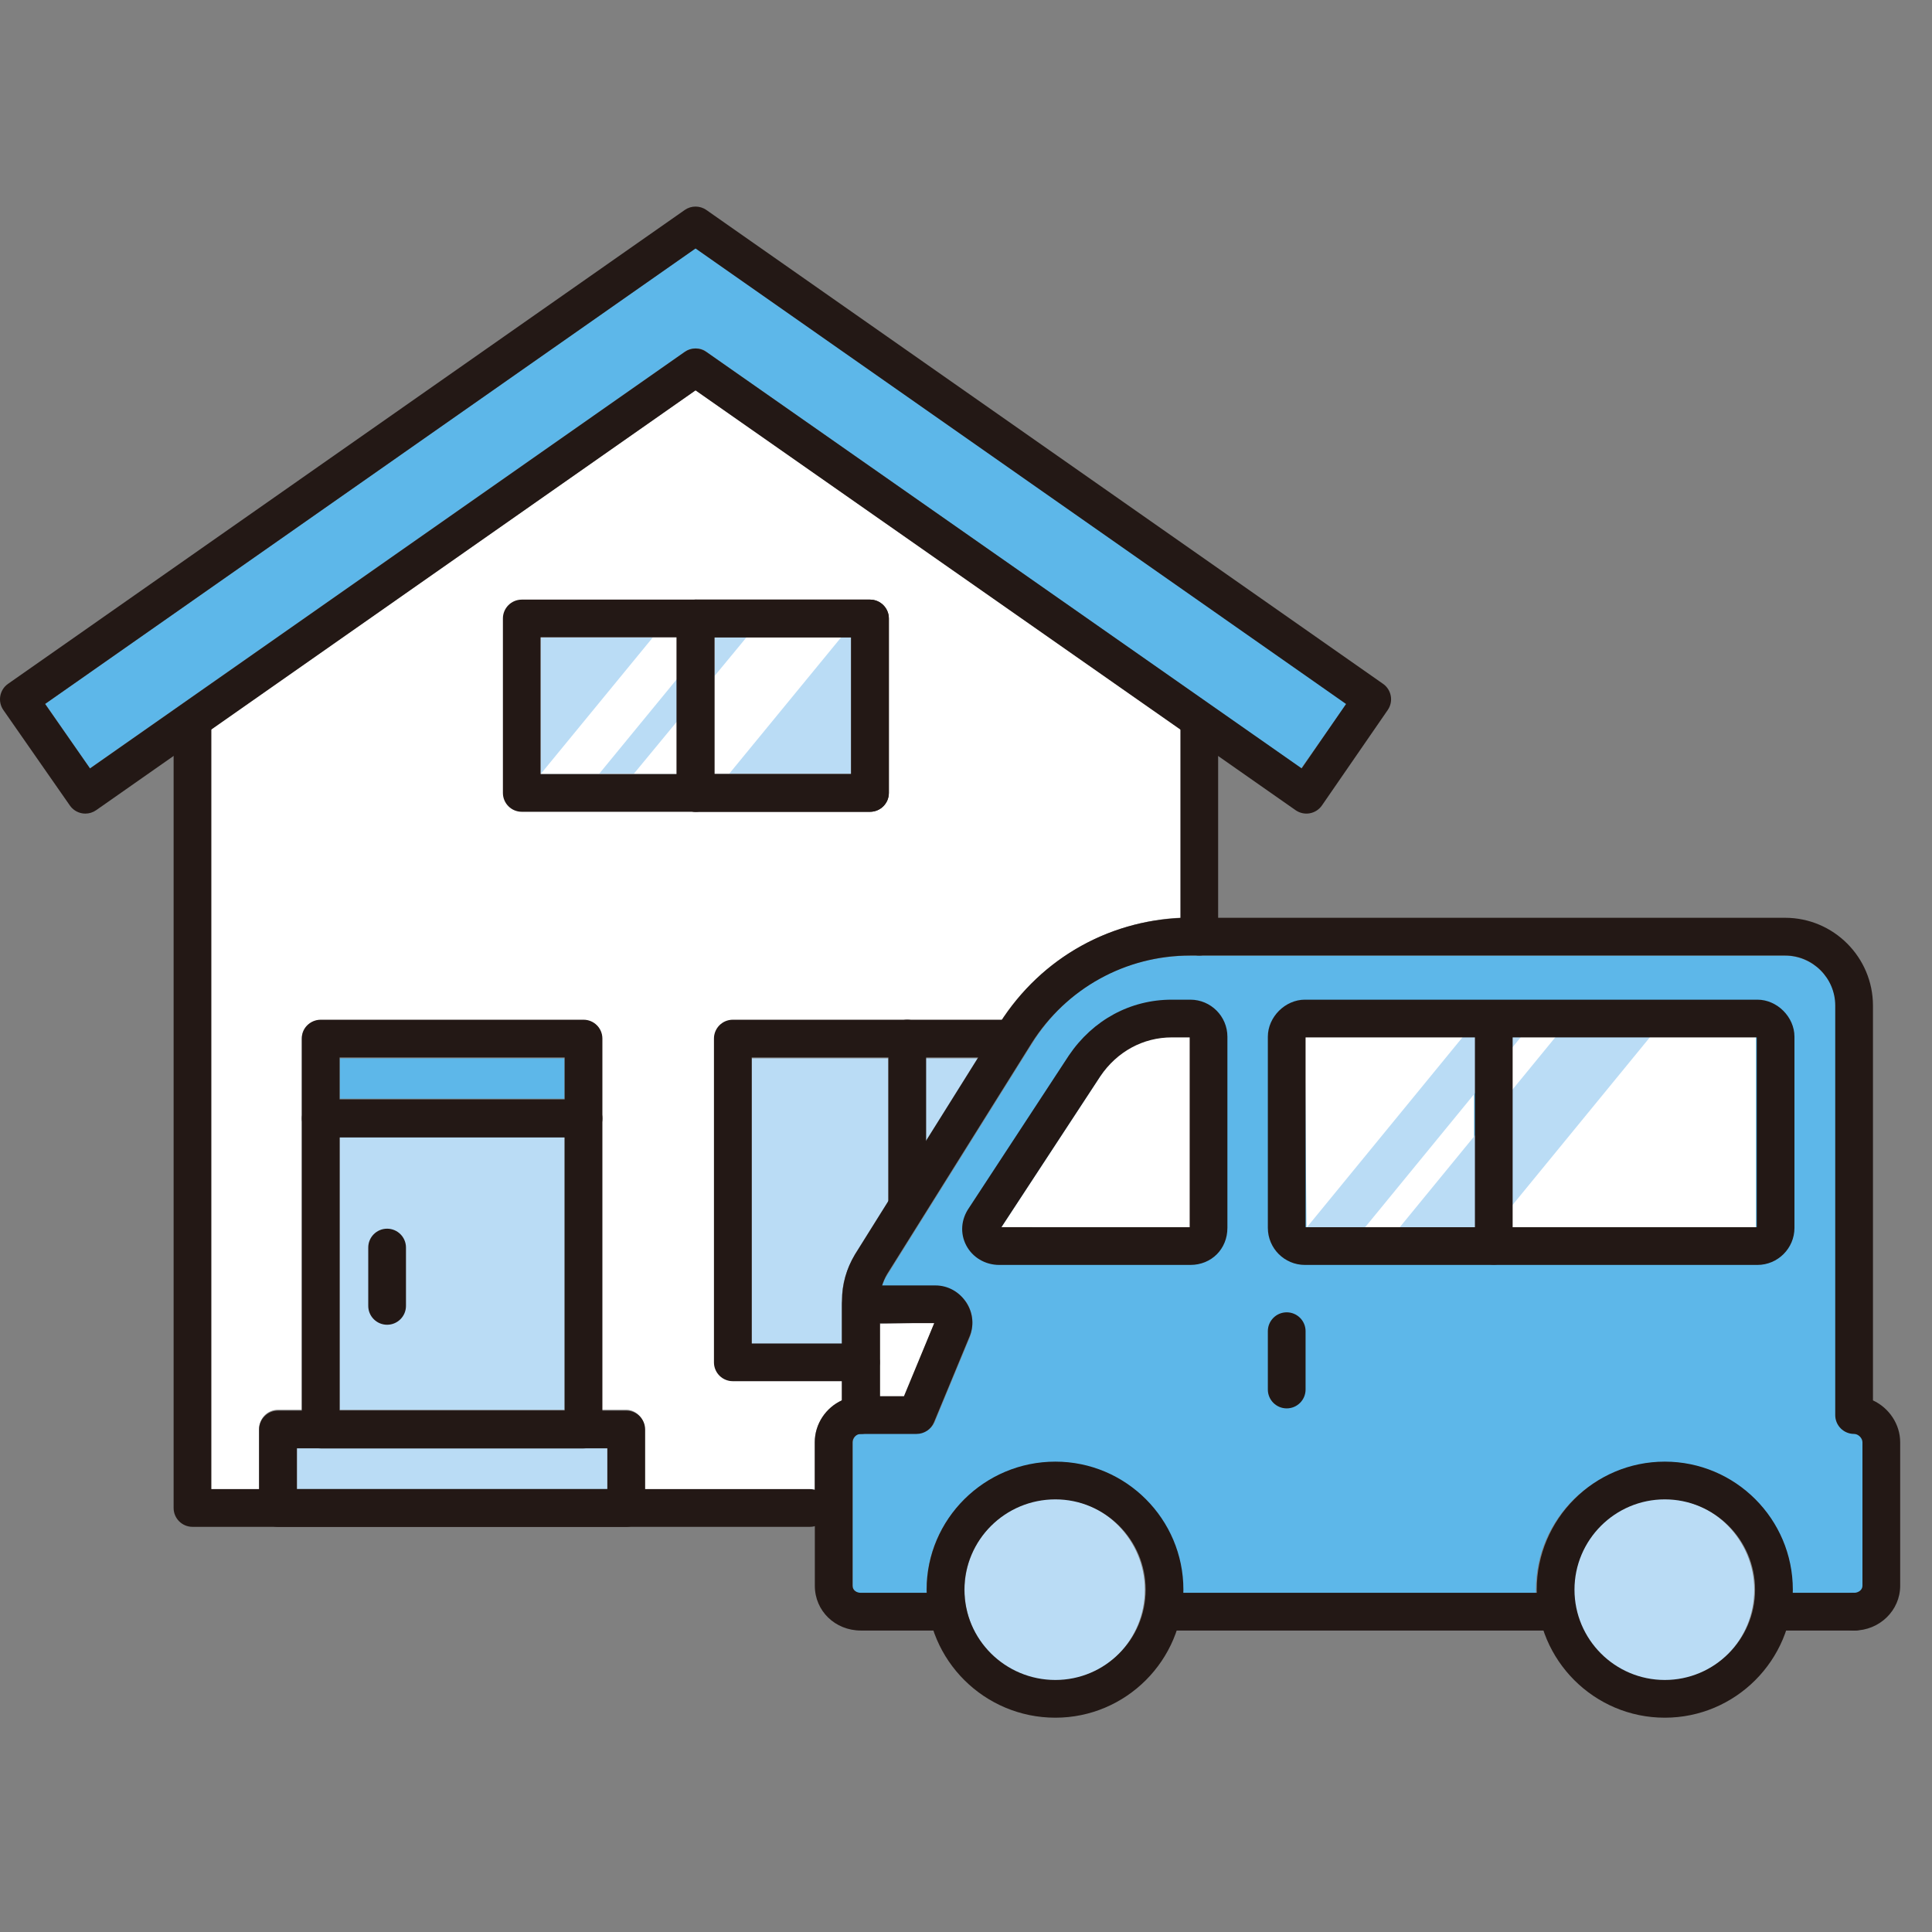 <?xml version="1.0" encoding="UTF-8"?> <svg xmlns="http://www.w3.org/2000/svg" xmlns:xlink="http://www.w3.org/1999/xlink" version="1.1" id="レイヤー_1" x="0px" y="0px" width="500px" height="500px" viewBox="0 0 500 500" xml:space="preserve"><rect x="0" y="0" width="500" height="500" fill="#808080" stroke="none"/> <g> <path fill="#5DB7E9" d="M430.845,378.402c-18.34,0-33.354,14.665-33.354,33.004c0,0.431,0.01,0.509,0.014,0.943h-91.384 c0.003-0.434,0.013-0.512,0.013-0.943c0-18.339-15.016-33.004-33.004-33.004c-18.339,0-33.354,14.665-33.354,33.004 c0,0.431,0.01,0.509,0.012,0.943h-16.982c-1.173,0-2.118-0.944-2.118-1.943v-37.143c0-1,0.944-2.29,2.12-2.29h14.397 c2.082,0,3.764-1.008,4.657-2.875l9.158-22.099c1.015-2.862,0.929-6.172-0.928-8.957c-1.858-2.435-4.898-4.244-7.996-4.244h-13.853 c0.434-0.965,0.721-1.922,1.395-2.861l37.412-59.791c8.938-14.507,24.078-22.817,40.992-22.817h153.938 c7.074,0,13.109,5.859,13.109,12.934v105.955c0,2.791,1.961,4.755,4.752,4.755c1.35,0,2.292,1.289,2.292,2.29v37.143 c0,0.998-0.943,1.942-2.292,1.942h-16.002c0.003-0.433,0.013-0.511,0.013-0.942C463.849,393.067,449.183,378.402,430.845,378.402z"></path> <path fill="#FFFFFF" d="M259.04,317.729l25.89-39.511c3.836-6.129,10.834-9.872,18.321-9.872l4.768-0.043l0.043,49.425 L259.04,317.729L259.04,317.729z"></path> <polygon fill="#FFFFFF" points="337.708,268.347 381.488,268.33 381.488,317.756 338.1,317.773 "></polygon> <polygon fill="#FFFFFF" points="454.422,317.729 391.342,317.751 391.342,268.327 454.422,268.304 "></polygon> <g> <polygon fill="#BADCF5" points="386.593,317.773 362.119,317.773 402.617,268.323 427.089,268.323 "></polygon> <polygon fill="#BADCF5" points="353.162,317.773 338.1,317.773 378.598,268.323 393.659,268.323 "></polygon> </g> <path fill="#FFFFFF" d="M210.833,373.263v12.665c-0.462-0.382-0.75-0.419-1.221-0.419h-42.778v-15.557 c0-2.789-2.136-5.102-4.752-5.102h-6.311v-75.407v-20.656c0-2.791-2.135-4.753-4.752-4.753H83.007 c-2.791,0-4.927,1.961-4.927,4.753v20.656v75.407h-6.138c-2.791,0-4.927,2.312-4.927,5.102v15.557H54.567V188.773l125.439-87.795 l125.615,87.796v48.722c-18.824,0.912-36.143,10.577-46.138,26.54h-69.83c-2.617,0-4.752,1.961-4.752,4.753v83.783 c0,2.791,2.136,4.753,4.752,4.753h28.224v5.112C213.845,364.315,210.833,368.528,210.833,373.263z"></path> <rect x="139.96" y="164.989" fill="#BADCF5" width="35.293" height="35.294"></rect> <rect x="184.932" y="164.989" fill="#BADCF5" width="35.292" height="35.294"></rect> <g> <polygon fill="#FFFFFF" points="188.681,200.284 164.007,200.284 193.149,164.989 217.647,164.989 "></polygon> <polygon fill="#FFFFFF" points="155.038,200.284 139.96,200.284 168.926,164.989 184.005,164.989 "></polygon> </g> <path fill="#5DB7E9" d="M23.27,198.858l-11.569-16.703L180.006,64.248l168.479,117.909l-11.742,16.703L182.823,91.072 c-0.739-0.675-1.692-0.926-2.817-0.926c-0.951,0-1.903,0.25-2.817,0.926L23.27,198.858z"></path> <polygon fill="#BADCF5" points="76.869,385.508 76.869,374.703 83.007,374.703 151.017,374.703 157.154,374.703 157.154,385.508 "></polygon> <rect x="87.933" y="273.889" fill="#5DB7E9" width="58.156" height="10.454"></rect> <rect x="87.933" y="294.197" fill="#BADCF5" width="58.156" height="70.653"></rect> <polygon fill="#FFFFFF" points="227.732,342.636 241.878,342.24 234.09,361.466 227.732,361.466 "></polygon> <path fill="#BADCF5" d="M221.385,324.76c-2.328,3.374-3.507,7.589-3.507,11.832l-0.001,11.226H194.58v-73.93h35.293v36.792 c0,0.021,0.012,0.039,0.013,0.409L221.385,324.76z"></path> <polygon fill="#BADCF5" points="239.552,273.889 253.357,273.889 239.552,295.555 "></polygon> <path fill="#BADCF5" d="M273.129,434.905c-13.108,0-23.5-10.392-23.5-23.5c0-12.758,10.392-23.5,23.5-23.5 c12.759,0,23.15,10.742,23.15,23.5C296.279,424.514,285.887,434.905,273.129,434.905z"></path> <path fill="#BADCF5" d="M430.845,434.905c-13.108,0-23.501-10.392-23.501-23.5c0-12.758,10.393-23.5,23.501-23.5 c12.759,0,23.15,10.742,23.15,23.5C453.996,424.514,443.605,434.905,430.845,434.905z"></path> <g> <path fill="#231815" d="M22.088,210.558c-0.284,0-0.57-0.025-0.854-0.075c-1.277-0.227-2.411-0.952-3.152-2.017L0.876,183.764 c-1.539-2.208-0.999-5.245,1.206-6.789L177.206,54.344c1.682-1.177,3.92-1.176,5.601,0L357.93,176.975 c2.196,1.539,2.741,4.562,1.219,6.77l-17.03,24.702c-0.738,1.071-1.873,1.803-3.153,2.033c-1.283,0.232-2.6-0.059-3.665-0.804 L180.008,101.031L24.888,209.675C24.062,210.254,23.083,210.558,22.088,210.558z M11.671,182.18l11.625,16.689L177.205,91.074 c1.681-1.177,3.917-1.178,5.599-0.001L336.87,198.858l11.489-16.665L180.006,64.303L11.671,182.18z"></path> <path fill="#231815" d="M209.611,395.143H49.814c-2.696,0-4.882-2.186-4.882-4.882V186.872c0-2.696,2.186-4.882,4.882-4.882 s4.882,2.186,4.882,4.882v198.507h154.915c2.696,0,4.882,2.186,4.882,4.882S212.307,395.143,209.611,395.143z"></path> <path fill="#231815" d="M310.372,247.284c-2.696,0-4.882-2.186-4.882-4.882v-55.53c0-2.696,2.186-4.882,4.882-4.882 s4.882,2.186,4.882,4.882v55.53C315.254,245.099,313.068,247.284,310.372,247.284z"></path> <path fill="#231815" d="M151.016,374.834h-68.01c-2.696,0-4.882-2.186-4.882-4.882v-80.508c0-2.696,2.186-4.882,4.882-4.882h68.01 c2.696,0,4.882,2.186,4.882,4.882v80.508C155.898,372.649,153.713,374.834,151.016,374.834z M87.888,365.071h58.247v-70.744 H87.888V365.071z"></path> <path fill="#231815" d="M151.016,294.325h-68.01c-2.696,0-4.882-2.186-4.882-4.882v-20.656c0-2.696,2.186-4.882,4.882-4.882h68.01 c2.696,0,4.882,2.186,4.882,4.882v20.656C155.898,292.14,153.713,294.325,151.016,294.325z M87.888,284.562h58.247v-10.893H87.888 V284.562z"></path> <path fill="#231815" d="M162.078,395.143H71.942c-2.696,0-4.882-2.186-4.882-4.882v-20.31c0-2.696,2.186-4.882,4.882-4.882h90.136 c2.696,0,4.882,2.186,4.882,4.882v20.31C166.96,392.957,164.775,395.143,162.078,395.143z M76.824,385.379h80.373v-10.546H76.824 V385.379z"></path> <g> <g> <path fill="#231815" d="M273.129,444.539c-18.367,0-33.31-14.863-33.31-33.134c0-18.269,14.942-33.133,33.31-33.134 c18.27,0,33.133,14.863,33.133,33.134S291.398,444.539,273.129,444.539z M273.129,388.035 c-12.982,0.001-23.545,10.484-23.545,23.37c0,12.887,10.562,23.37,23.545,23.37c12.886,0,23.369-10.483,23.369-23.37 S286.014,388.035,273.129,388.035z"></path> <path fill="#231815" d="M430.846,444.539c-18.271,0-33.135-14.863-33.135-33.134c0-18.269,14.864-33.133,33.135-33.134 c18.271,0,33.135,14.863,33.135,33.134S449.117,444.539,430.846,444.539z M430.846,388.035 c-12.887,0.001-23.371,10.484-23.371,23.37c0,12.887,10.484,23.37,23.371,23.37s23.371-10.483,23.371-23.37 S443.733,388.035,430.846,388.035z"></path> <path fill="#231815" d="M402.594,421.983H301.38c-2.696,0-4.882-2.186-4.882-4.882s2.186-4.882,4.882-4.882h101.214 c2.696,0,4.882,2.186,4.882,4.882S405.29,421.983,402.594,421.983z"></path> <path fill="#231815" d="M245.206,421.983h-22.401c-6.688,0-11.927-5.086-11.927-11.578v-37.143c0-4.837,2.895-9.011,7.044-10.88 l0.001-25.79c0-4.159,1.143-8.278,3.305-11.913c0.019-0.032,0.038-0.063,0.058-0.095l37.414-59.79 c10.822-17.085,29.262-27.272,49.342-27.272h153.937c12.541,0,22.743,10.202,22.743,22.742v102.158 c4.111,1.905,7.044,6.104,7.044,10.84v37.143c0,6.384-5.35,11.577-11.926,11.577c-2.696,0-4.882-2.186-4.882-4.882 s2.186-4.882,4.882-4.882c1.04,0,2.162-0.693,2.162-1.813v-37.143c0-1.091-1.071-2.161-2.162-2.161 c-2.696,0-4.882-2.186-4.882-4.882V260.264c0-7.156-5.822-12.979-12.979-12.979H308.041c-16.715,0-32.071,8.49-41.079,22.711 l-37.369,59.718c-1.229,2.085-1.906,4.526-1.906,6.878v29.627c0,2.696-2.186,4.882-4.882,4.882 c-1.336,0-2.163,1.122-2.163,2.161v37.143c0,1.247,1.121,1.814,2.162,1.814h22.402c2.696,0,4.882,2.186,4.882,4.882 S247.902,421.983,245.206,421.983z"></path> <path fill="#231815" d="M308.06,327.363h-49.449c-3.649,0-6.93-1.946-8.561-5.079c-1.605-3.083-1.342-6.686,0.703-9.655 l25.896-39.523c6.232-9.171,15.912-14.392,26.601-14.392h4.811c5.288,0,9.591,4.303,9.591,9.591v49.469 C317.651,323.24,313.528,327.363,308.06,327.363z M259.173,317.592l48.715,0.007v-49.122h-4.638 c-7.404,0-14.14,3.662-18.48,10.048L259.173,317.592z"></path> <path fill="#231815" d="M454.811,327.363H337.708c-5.287,0-9.589-4.302-9.589-9.59v-49.469c0-5.109,4.48-9.591,9.589-9.591 h117.104c5.11,0,9.593,4.481,9.593,9.591v49.469C464.402,323.062,460.099,327.363,454.811,327.363z M337.883,317.599H454.64 v-49.085c-0.012-0.013-0.024-0.025-0.037-0.037H337.919c-0.013,0.012-0.024,0.023-0.036,0.036V317.599z"></path> <path fill="#231815" d="M386.59,327.293c-2.696,0-4.882-2.186-4.882-4.882v-58.398c0-2.696,2.186-4.882,4.882-4.882 s4.882,2.186,4.882,4.882v58.398C391.471,325.108,389.286,327.293,386.59,327.293z"></path> </g> <path fill="#231815" d="M237.203,371.101h-14.397c-2.696,0-4.882-2.186-4.882-4.882v-28.668c0-2.696,2.186-4.882,4.882-4.882 h19.287c3.252,0,6.26,1.687,8.044,4.512c1.735,2.744,1.991,6.061,0.696,8.901l-9.12,22.006 C240.957,369.911,239.177,371.101,237.203,371.101z M227.688,361.337h6.254l7.834-18.904h-14.088V361.337z"></path> <path fill="#231815" d="M333,364.489c-2.696,0-4.882-2.186-4.882-4.882v-15.098c0-2.696,2.186-4.882,4.882-4.882 s4.882,2.186,4.882,4.882v15.098C337.882,362.303,335.696,364.489,333,364.489z"></path> <path fill="#231815" d="M100.184,342.844c-2.696,0-4.882-2.186-4.882-4.882v-15.096c0-2.696,2.186-4.882,4.882-4.882 s4.882,2.186,4.882,4.882v15.096C105.066,340.658,102.881,342.844,100.184,342.844z"></path> <path fill="#231815" d="M479.839,421.983h-20.74c-2.696,0-4.882-2.186-4.882-4.882s2.186-4.882,4.882-4.882h20.74 c2.696,0,4.882,2.186,4.882,4.882S482.535,421.983,479.839,421.983z"></path> </g> <path fill="#231815" d="M225.154,210.09h-45.147c-2.696,0-4.882-2.186-4.882-4.882v-45.146c0-2.696,2.186-4.882,4.882-4.882 h45.147c2.696,0,4.882,2.186,4.882,4.882v45.146C230.035,207.905,227.85,210.09,225.154,210.09z M184.888,200.326h35.384v-35.382 h-35.384V200.326z"></path> <path fill="#231815" d="M225.155,210.09h-90.121c-2.696,0-4.882-2.186-4.882-4.882v-45.146c0-2.696,2.186-4.882,4.882-4.882 h90.121c2.696,0,4.882,2.186,4.882,4.882v45.146C230.036,207.905,227.851,210.09,225.155,210.09z M139.916,200.326h80.357v-35.382 h-80.357V200.326z"></path> <path fill="#231815" d="M180.006,210.092c-2.696,0-4.882-2.186-4.882-4.882v-45.147c0-2.696,2.186-4.882,4.882-4.882 s4.882,2.186,4.882,4.882v45.147C184.888,207.906,182.702,210.092,180.006,210.092z"></path> <path fill="#231815" d="M222.805,357.451h-33.152c-2.696,0-4.882-2.186-4.882-4.882v-83.782c0-2.696,2.186-4.882,4.882-4.882 h70.837c2.696,0,4.882,2.186,4.882,4.882s-2.186,4.882-4.882,4.882h-65.955v74.019h28.27c2.696,0,4.882,2.186,4.882,4.882 S225.501,357.451,222.805,357.451z"></path> <path fill="#231815" d="M234.8,315.562c-2.696,0-4.882-2.186-4.882-4.882v-41.893c0-2.696,2.186-4.882,4.882-4.882 s4.882,2.186,4.882,4.882v41.893C239.681,313.376,237.496,315.562,234.8,315.562z"></path> </g> </g> </svg> 